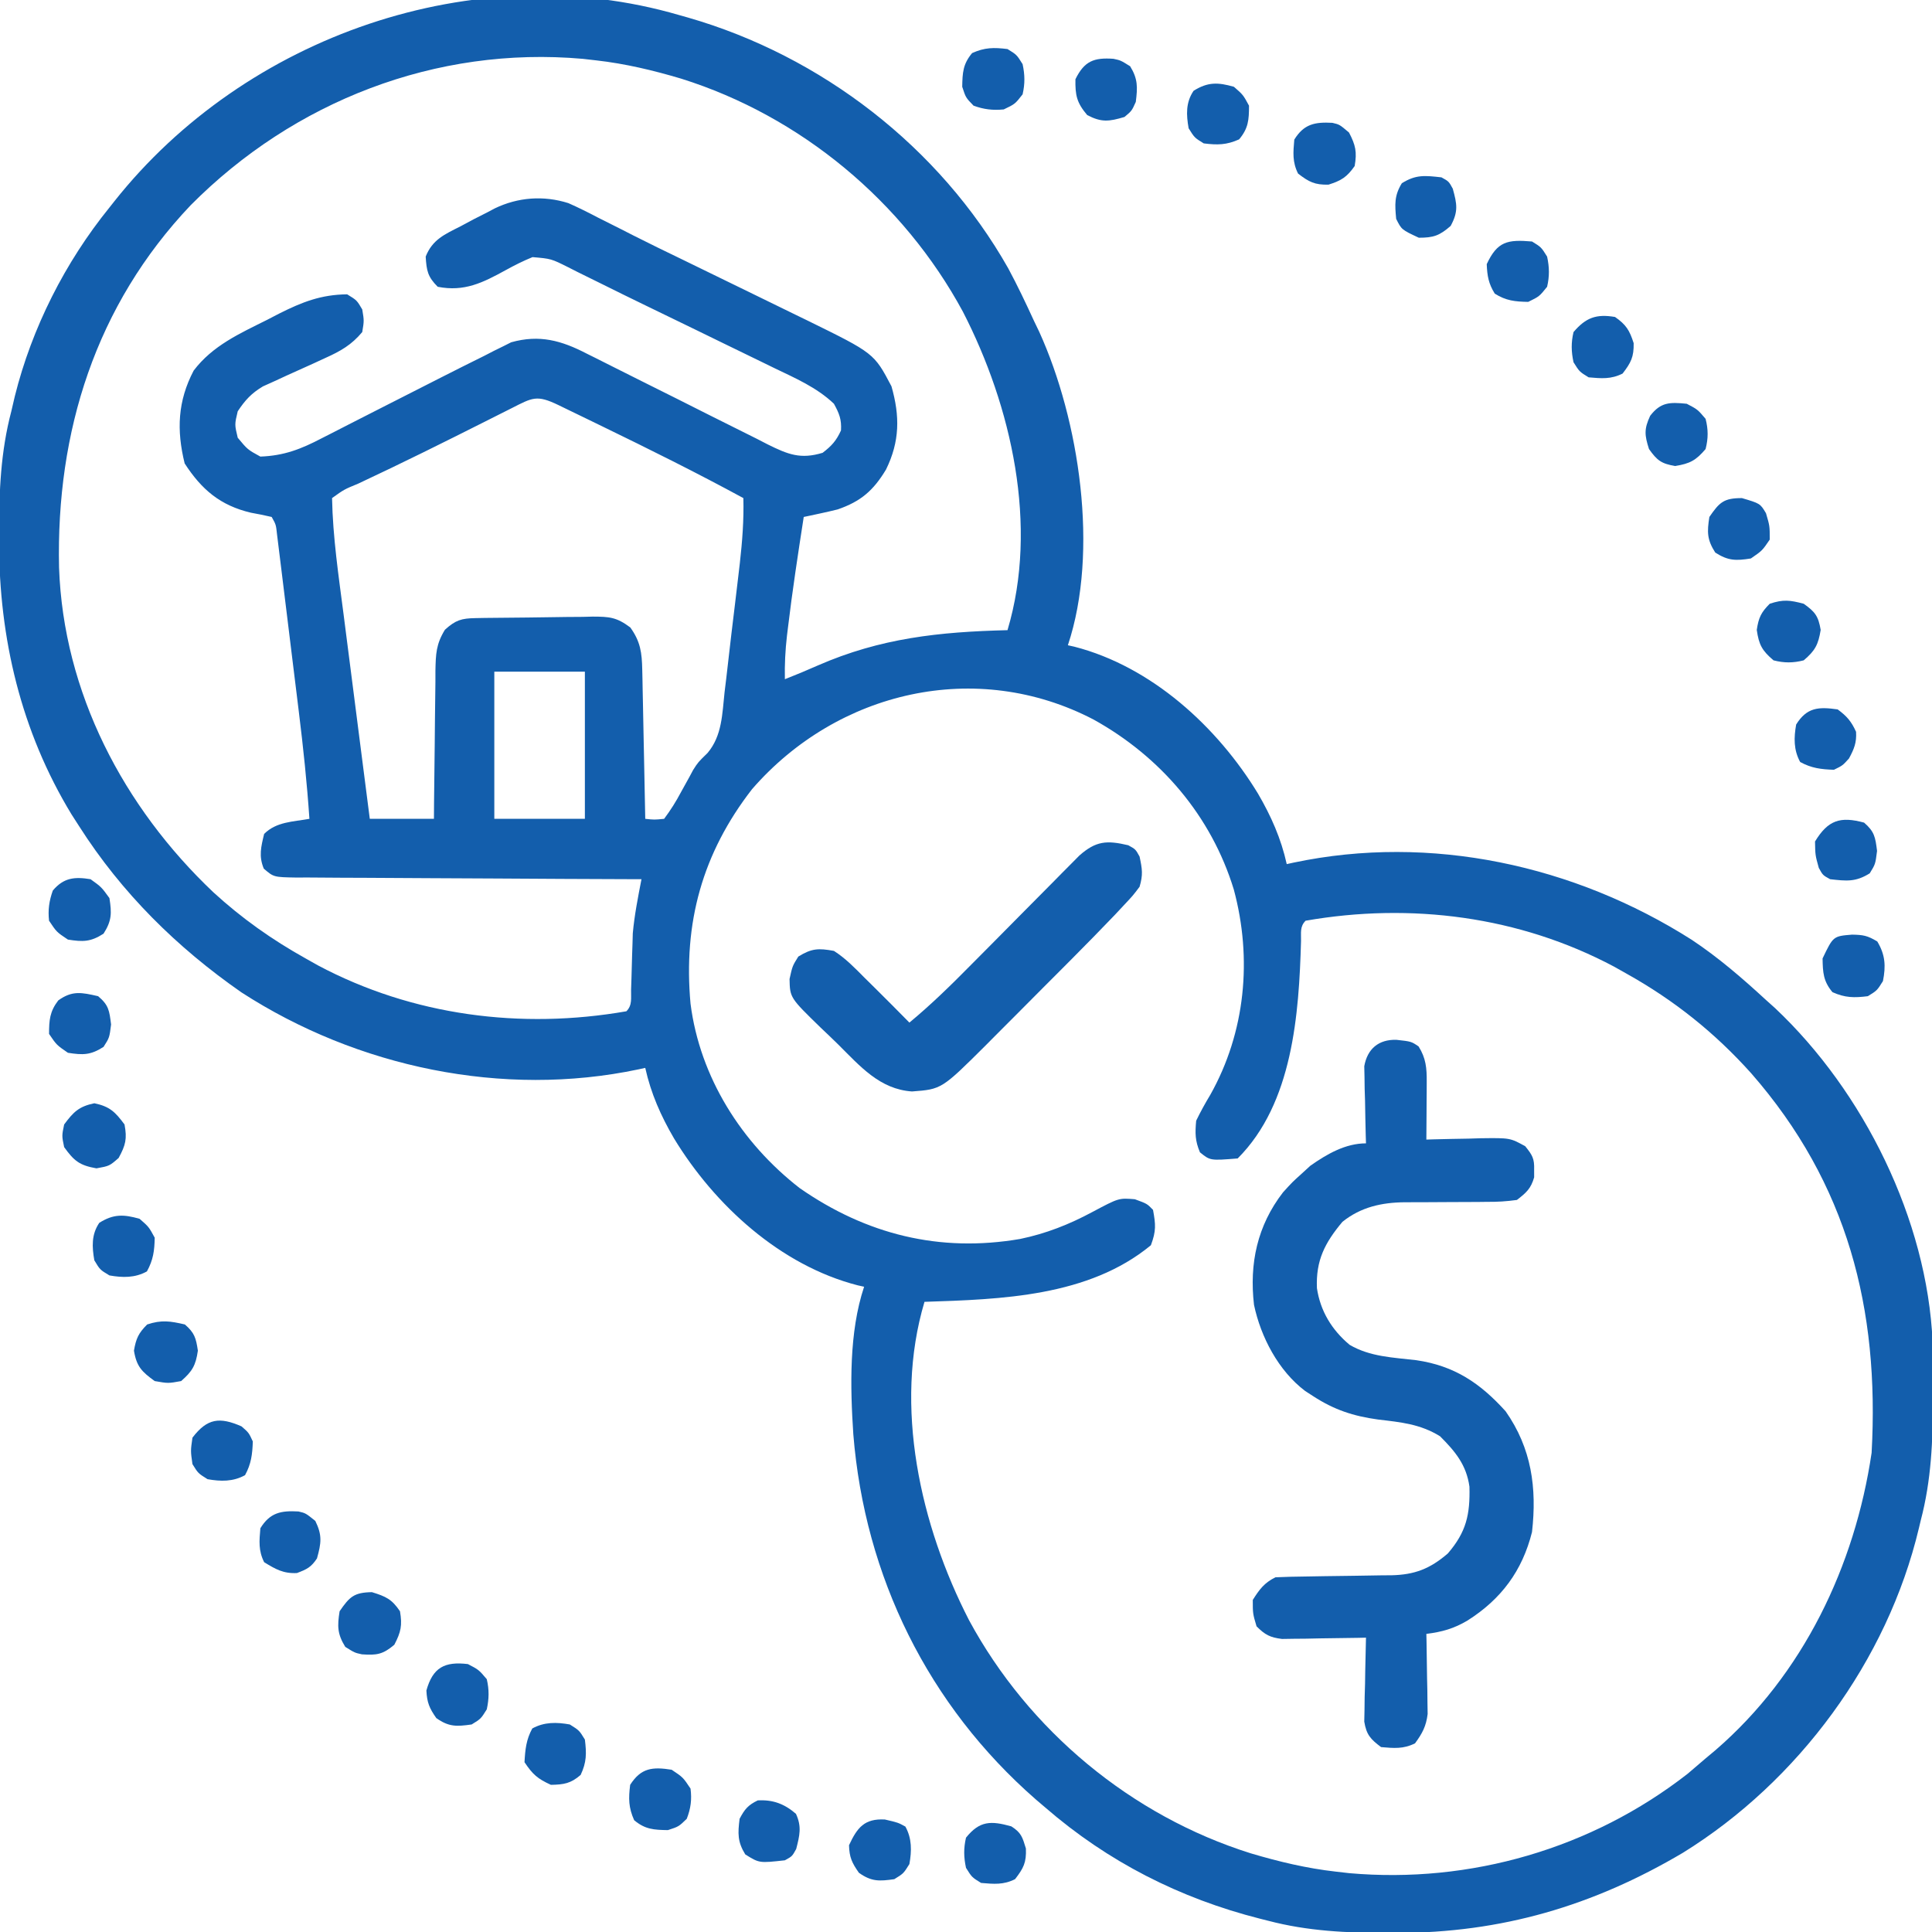 <svg width="512" height="512" viewBox="0 0 512 512" fill="none" xmlns="http://www.w3.org/2000/svg">
<g id="Assessment_Payout_icon" clip-path="url(#clip0_1867_3004)">
<path id="Vector" d="M179.998 3.999C180.759 4.214 181.521 4.428 182.305 4.649C217.665 14.813 248.996 38.979 267.18 71.086C269.631 75.643 271.841 80.298 273.998 84.999C274.704 86.469 274.704 86.469 275.424 87.968C286.03 111.347 291.314 146.052 282.998 170.999C283.837 171.185 283.837 171.185 284.693 171.374C305.176 176.643 322.606 192.6 333.384 210.322C336.862 216.282 339.501 222.232 340.998 228.999C341.604 228.867 342.21 228.734 342.834 228.597C379.13 220.947 417.221 229.271 448.327 249.054C455.408 253.756 461.757 259.25 467.998 264.999C468.795 265.713 469.591 266.428 470.412 267.163C493.893 289.278 510.727 323.23 512.159 355.645C512.205 359.888 512.245 364.131 512.248 368.374C512.249 369.523 512.249 369.523 512.25 370.695C512.235 381.767 511.841 392.24 508.998 402.999C508.765 403.982 508.765 403.982 508.526 404.985C500.18 440.078 476.619 472.026 445.998 490.999C422.156 505.098 397.881 512.227 370.123 512.249C369.381 512.25 368.639 512.251 367.874 512.251C356.948 512.236 346.618 511.797 335.998 508.999C335.315 508.828 334.631 508.656 333.927 508.479C312.682 503.085 293.599 493.391 276.998 478.999C276.181 478.303 275.364 477.607 274.522 476.89C245.977 451.969 229.186 417.799 226.139 380.124C225.307 367.548 224.977 353.063 228.998 340.999C228.439 340.876 227.879 340.752 227.303 340.624C206.82 335.355 189.39 319.399 178.613 301.677C175.134 295.717 172.495 289.766 170.998 282.999C170.392 283.132 169.786 283.265 169.162 283.402C133.289 290.963 94.683 282.858 63.998 262.999C46.856 251.076 32.227 236.609 20.998 218.999C20.32 217.945 19.642 216.89 18.944 215.804C5.562 193.779 -0.232 169.187 -0.252 143.624C-0.253 142.476 -0.253 142.476 -0.254 141.304C-0.238 130.23 0.16 119.761 2.998 108.999C3.307 107.675 3.616 106.351 3.924 105.027C8.444 86.892 17.254 69.497 28.998 54.999C29.431 54.451 29.864 53.903 30.31 53.339C64.959 9.615 125.728 -11.848 179.998 3.999ZM50.53 54.386C25.348 80.916 14.854 114.382 15.65 150.394C16.794 183.488 32.71 213.885 56.546 236.466C64.071 243.358 72.069 249.021 80.998 253.999C82.075 254.605 83.151 255.211 84.26 255.835C109.373 269.194 138.107 272.861 165.998 267.999C167.626 266.371 167.184 264.505 167.244 262.257C167.294 260.78 167.294 260.78 167.344 259.273C167.404 257.213 167.461 255.153 167.516 253.093C167.55 252.095 167.584 251.098 167.619 250.07C167.657 248.72 167.657 248.72 167.695 247.344C168.134 242.502 169.076 237.769 169.998 232.999C168.777 232.996 167.556 232.992 166.298 232.988C154.805 232.951 143.313 232.894 131.821 232.815C125.912 232.776 120.003 232.744 114.095 232.728C108.395 232.713 102.696 232.679 96.997 232.631C94.819 232.616 92.642 232.608 90.465 232.607C87.421 232.605 84.378 232.578 81.335 232.545C80.429 232.55 79.524 232.555 78.591 232.56C72.531 232.459 72.531 232.459 69.903 230.192C68.536 226.879 69.175 224.419 69.998 220.999C73.241 217.757 77.603 217.788 81.998 216.999C81.357 207.485 80.356 198.043 79.186 188.581C79.01 187.147 78.834 185.713 78.659 184.279C78.294 181.305 77.928 178.331 77.56 175.357C77.088 171.544 76.622 167.729 76.158 163.915C75.798 160.968 75.435 158.021 75.072 155.075C74.898 153.667 74.726 152.259 74.555 150.851C74.317 148.896 74.074 146.941 73.83 144.987C73.693 143.876 73.556 142.765 73.415 141.62C73.137 139.027 73.137 139.027 71.998 136.999C70.177 136.568 68.34 136.205 66.498 135.874C58.377 133.958 53.427 129.753 48.936 122.812C46.767 113.994 47.083 106.301 51.319 98.218C56.342 91.583 63.522 88.387 70.811 84.749C71.853 84.208 72.895 83.666 73.969 83.109C80.102 80.028 85.094 78.075 91.998 77.999C94.561 79.562 94.561 79.562 95.998 81.999C96.498 84.999 96.498 84.999 95.998 87.999C93.179 91.384 90.265 93.047 86.279 94.839C85.182 95.345 84.085 95.851 82.955 96.372C80.652 97.415 78.347 98.454 76.041 99.49C74.396 100.25 74.396 100.25 72.717 101.027C71.716 101.478 70.715 101.929 69.684 102.394C66.616 104.228 64.969 106.031 62.998 108.999C62.165 112.499 62.165 112.499 62.998 115.999C65.61 119.142 65.61 119.142 68.998 120.999C75.264 120.774 79.785 119.012 85.283 116.132C86.054 115.741 86.824 115.35 87.618 114.947C89.258 114.113 90.896 113.274 92.531 112.429C95.081 111.114 97.639 109.814 100.2 108.52C105.81 105.682 111.412 102.827 117.014 99.972C120.767 98.061 124.534 96.178 128.311 94.312C129.184 93.861 130.057 93.411 130.957 92.947C131.771 92.548 132.585 92.149 133.424 91.738C134.099 91.398 134.773 91.058 135.468 90.707C142.971 88.607 148.803 90.242 155.529 93.734C156.315 94.124 157.101 94.513 157.911 94.915C159.585 95.748 161.254 96.589 162.92 97.437C165.521 98.761 168.132 100.062 170.746 101.358C176.557 104.242 182.351 107.158 188.142 110.081C192.252 112.155 196.372 114.207 200.498 116.249C201.48 116.756 202.461 117.262 203.473 117.783C208.839 120.436 212.163 121.774 217.998 119.999C220.39 118.174 221.64 116.792 222.873 114.062C223.049 111.152 222.403 109.554 220.998 106.999C216.41 102.633 210.732 100.217 205.092 97.492C204.017 96.966 202.942 96.44 201.834 95.899C198.392 94.218 194.945 92.546 191.498 90.874C189.241 89.773 186.985 88.672 184.729 87.57C180.295 85.405 175.856 83.252 171.412 81.108C167.205 79.076 163.014 77.016 158.834 74.93C156.941 73.997 155.048 73.065 153.154 72.132C151.868 71.478 151.868 71.478 150.556 70.812C146.051 68.563 146.051 68.563 141.128 68.139C138.676 69.129 136.353 70.304 134.036 71.578C127.951 74.925 123.046 77.386 115.998 75.999C113.326 73.328 113.044 71.731 112.811 67.999C114.6 63.479 117.858 62.096 121.998 59.999C123.147 59.383 124.295 58.767 125.479 58.132C126.754 57.48 128.032 56.832 129.311 56.187C129.902 55.872 130.493 55.558 131.102 55.234C137.273 52.256 144.056 51.753 150.62 53.828C153.321 55.017 155.922 56.321 158.533 57.695C160.557 58.711 162.58 59.727 164.604 60.742C165.65 61.277 166.696 61.812 167.774 62.363C172.09 64.553 176.446 66.658 180.804 68.764C185.237 70.907 189.66 73.072 194.083 75.236C196.344 76.341 198.606 77.444 200.868 78.545C204.204 80.169 207.537 81.798 210.869 83.429C211.871 83.915 212.873 84.402 213.906 84.903C231.635 93.609 231.635 93.609 236.248 102.374C238.511 110.295 238.461 116.977 234.807 124.429C231.445 130.016 228.126 132.882 221.998 134.999C220.417 135.392 218.83 135.758 217.236 136.097C216.439 136.268 215.641 136.44 214.82 136.617C213.918 136.806 213.918 136.806 212.998 136.999C211.482 146.775 209.987 156.551 208.811 166.374C208.727 167.056 208.643 167.738 208.557 168.44C208.108 172.314 207.92 176.101 207.998 179.999C210.922 178.856 213.808 177.649 216.678 176.378C233.361 169.082 248.945 167.447 266.998 166.999C275.247 139.37 268.086 107.702 255.182 82.61C239.393 53.409 212.192 30.777 180.505 20.839C173.094 18.636 165.693 16.865 157.998 15.999C156.825 15.865 155.652 15.731 154.443 15.593C115.573 12.152 77.913 26.797 50.53 54.386ZM135.639 108.148C134.291 108.826 132.942 109.504 131.594 110.183C130.884 110.541 130.174 110.899 129.442 111.268C118.001 117.037 106.538 122.738 94.931 128.167C91.212 129.698 91.212 129.698 87.998 131.999C88.193 142.332 89.739 152.661 91.064 162.898C91.265 164.47 91.466 166.041 91.666 167.613C92.187 171.7 92.712 175.787 93.239 179.873C93.778 184.063 94.313 188.254 94.848 192.445C95.894 200.63 96.945 208.815 97.998 216.999C103.608 216.999 109.218 216.999 114.998 216.999C115.007 215.602 115.017 214.204 115.026 212.764C115.066 207.574 115.132 202.384 115.206 197.193C115.234 194.948 115.255 192.703 115.269 190.457C115.291 187.227 115.337 183.998 115.389 180.769C115.39 179.767 115.391 178.764 115.392 177.732C115.485 173.315 115.559 170.713 117.911 166.889C120.743 164.325 122.283 163.872 126.001 163.806C127.238 163.782 127.238 163.782 128.5 163.758C132.273 163.713 136.046 163.672 139.819 163.649C141.808 163.633 143.797 163.605 145.786 163.567C148.656 163.512 151.523 163.491 154.393 163.476C155.279 163.453 156.166 163.431 157.079 163.407C161.494 163.422 163.408 163.556 167.036 166.282C169.727 170.008 170.112 172.97 170.203 177.492C170.233 178.813 170.233 178.813 170.264 180.161C170.281 181.103 170.297 182.045 170.315 183.015C170.335 183.986 170.356 184.957 170.378 185.957C170.443 189.055 170.502 192.152 170.561 195.249C170.604 197.351 170.647 199.452 170.691 201.554C170.798 206.702 170.9 211.851 170.998 216.999C173.403 217.256 173.403 217.256 175.998 216.999C177.768 214.618 179.123 212.469 180.498 209.874C181.232 208.535 181.972 207.199 182.717 205.866C183.036 205.269 183.355 204.672 183.684 204.057C184.998 201.999 184.998 201.999 187.514 199.542C191.374 194.966 191.392 189.189 192.018 183.445C192.166 182.229 192.314 181.014 192.467 179.761C192.935 175.884 193.372 172.005 193.811 168.124C194.123 165.521 194.438 162.918 194.754 160.316C195.052 157.817 195.348 155.318 195.643 152.82C195.78 151.655 195.918 150.49 196.059 149.29C196.713 143.484 197.153 137.842 196.998 131.999C184.626 125.276 172.037 119.025 159.373 112.874C158.174 112.291 158.174 112.291 156.951 111.696C154.663 110.583 152.374 109.474 150.084 108.366C149.034 107.856 149.034 107.856 147.962 107.336C142.239 104.578 141.13 105.366 135.639 108.148ZM130.998 177.999C130.998 190.869 130.998 203.739 130.998 216.999C138.918 216.999 146.838 216.999 154.998 216.999C154.998 204.129 154.998 191.259 154.998 177.999C147.078 177.999 139.158 177.999 130.998 177.999ZM199.311 209.124C186.113 226.13 181.045 244.593 182.998 265.999C185.483 285.486 196.526 302.911 211.932 314.866C229.546 327.118 248.969 332.005 270.334 328.339C277.215 326.912 283.319 324.503 289.498 321.187C296.503 317.461 296.503 317.461 300.748 317.812C303.998 318.999 303.998 318.999 305.561 320.624C306.275 324.505 306.419 326.189 304.998 329.999C288.477 343.641 265.273 344.339 244.998 344.999C236.749 372.629 243.911 404.297 256.814 429.388C272.603 458.59 299.804 481.222 331.491 491.159C338.902 493.362 346.303 495.133 353.998 495.999C355.171 496.133 356.344 496.267 357.553 496.406C389.646 499.247 421.825 489.897 447.248 470.062C448.842 468.72 450.426 467.366 451.998 465.999C452.879 465.263 453.759 464.527 454.666 463.769C477.857 443.718 491.557 415.029 495.998 384.999C498.103 346.837 489.642 313.69 464.111 284.458C454.473 273.7 443.629 265.041 430.998 257.999C429.922 257.393 428.845 256.788 427.736 256.163C402.623 242.805 373.889 239.138 345.998 243.999C344.422 245.575 344.834 247.195 344.787 249.382C344.237 268.689 342.629 292.369 327.998 306.999C320.72 307.586 320.72 307.586 317.998 305.374C316.703 302.298 316.696 300.335 316.998 296.999C318.17 294.593 319.37 292.401 320.748 290.124C330.046 273.569 331.915 254.101 326.973 235.737C321.011 216.238 307.558 200.526 289.811 190.687C258.785 174.514 221.963 183.076 199.311 209.124Z" fill="#135EAC"/>
<path id="Vector_2" d="M370.062 275.562C374 275.999 374 275.999 375.937 277.312C377.901 280.431 378.12 283.085 378.097 286.667C378.094 287.56 378.091 288.453 378.087 289.372C378.075 290.766 378.075 290.766 378.062 292.187C378.058 293.127 378.053 294.068 378.048 295.036C378.037 297.358 378.02 299.678 378 301.999C378.67 301.978 379.341 301.957 380.032 301.936C383.083 301.853 386.135 301.801 389.187 301.749C390.77 301.699 390.77 301.699 392.384 301.648C400.183 301.549 400.183 301.549 404.203 303.765C406.088 306.11 406.66 307.036 406.562 309.999C406.563 310.659 406.565 311.319 406.566 311.999C405.719 314.991 404.459 316.096 402 317.999C399.209 318.382 396.802 318.534 394.015 318.503C393.241 318.513 392.466 318.522 391.668 318.532C389.195 318.56 386.723 318.564 384.25 318.562C381.791 318.565 379.332 318.575 376.874 318.603C375.346 318.619 373.819 318.622 372.292 318.61C366.173 318.669 360.651 319.874 355.757 323.796C351.121 329.342 348.692 333.971 349 341.374C349.904 347.456 352.946 352.438 357.648 356.382C363.066 359.576 369.189 359.742 375.316 360.464C385.369 361.925 392.223 366.489 399 373.999C405.875 383.789 407.323 394.309 406 405.999C403.422 416.299 397.831 423.788 388.937 429.437C385.301 431.6 382.197 432.469 378 432.999C378.023 434.051 378.023 434.051 378.047 435.123C378.11 438.311 378.149 441.499 378.187 444.687C378.212 445.79 378.237 446.892 378.263 448.029C378.273 449.095 378.283 450.162 378.293 451.261C378.308 452.24 378.324 453.22 378.34 454.229C377.939 457.496 376.928 459.355 375 461.999C371.908 463.545 369.405 463.293 366 462.999C363.2 460.898 362.122 459.739 361.545 456.25C361.566 455.224 361.587 454.198 361.609 453.14C361.622 452.025 361.635 450.91 361.648 449.761C361.682 448.602 361.715 447.443 361.75 446.249C361.777 444.488 361.777 444.488 361.804 442.691C361.851 439.793 361.917 436.897 362 433.999C360.895 434.023 360.895 434.023 359.768 434.047C356.429 434.109 353.089 434.148 349.75 434.187C348.591 434.212 347.432 434.237 346.238 434.263C344.565 434.278 344.565 434.278 342.859 434.292C341.833 434.308 340.806 434.324 339.749 434.34C336.574 433.947 335.25 433.245 333 430.999C332 427.624 332 427.624 332 423.999C333.766 421.197 335.03 419.484 338 417.999C340.699 417.879 343.377 417.814 346.078 417.788C347.73 417.76 349.382 417.732 351.035 417.702C353.639 417.661 356.244 417.624 358.849 417.598C361.363 417.57 363.876 417.524 366.39 417.476C367.162 417.473 367.934 417.469 368.73 417.466C374.879 417.327 378.944 415.768 383.687 411.687C388.581 405.999 389.61 401.375 389.418 393.976C388.605 388.188 385.655 384.654 381.625 380.624C376.369 377.371 371.226 376.901 365.187 376.187C358.606 375.28 353.566 373.613 348 369.999C347.292 369.54 346.584 369.082 345.855 368.609C338.817 363.28 334.131 354.364 332.324 345.796C331.055 334.85 333.186 324.828 340 315.999C342.5 313.249 342.5 313.249 345 310.999C346.113 309.978 346.113 309.978 347.25 308.937C351.636 305.847 356.551 302.999 362 302.999C361.979 302.324 361.958 301.648 361.936 300.952C361.853 297.884 361.801 294.817 361.75 291.749C361.716 290.686 361.683 289.622 361.648 288.527C361.635 287.502 361.622 286.477 361.609 285.421C361.588 284.479 361.567 283.536 361.545 282.565C362.369 277.914 365.384 275.427 370.062 275.562Z" fill="#135EAC"/>
<path id="Vector_3" d="M299 223.999C300.938 225.062 300.938 225.062 302 226.999C302.71 230.37 302.94 231.793 302 234.999C300.272 237.299 300.272 237.299 298.012 239.707C297.194 240.583 296.375 241.46 295.532 242.363C291.738 246.313 287.924 250.237 284.055 254.112C282.834 255.338 282.834 255.338 281.588 256.589C279.883 258.299 278.177 260.007 276.47 261.714C273.869 264.317 271.276 266.929 268.684 269.54C267.016 271.21 265.348 272.88 263.68 274.55C262.913 275.324 262.146 276.098 261.356 276.895C249.546 288.656 249.546 288.656 241.688 289.249C233.129 288.669 227.909 282.53 222.148 276.813C220.627 275.313 219.078 273.845 217.527 272.376C209.344 264.416 209.344 264.416 209.238 259.448C210 255.999 210 255.999 211.562 253.499C215.106 251.318 216.891 251.246 221 251.999C224.049 253.942 226.464 256.438 229 258.999C230.058 260.045 231.116 261.091 232.176 262.136C235.138 265.07 238.074 268.029 241 270.999C246.766 266.217 252.035 261.065 257.293 255.733C259.075 253.939 260.857 252.145 262.639 250.351C265.425 247.539 268.21 244.726 270.993 241.91C273.693 239.18 276.399 236.456 279.105 233.733C279.938 232.888 280.77 232.042 281.628 231.17C282.406 230.389 283.184 229.608 283.985 228.803C285.006 227.771 285.006 227.771 286.048 226.718C290.437 222.854 293.279 222.647 299 223.999Z" fill="#135EAC"/>
<path id="Vector_4" d="M490.812 247.688C493.786 247.746 494.878 247.927 497.5 249.5C499.619 253.032 499.798 255.983 499 260C497.438 262.5 497.438 262.5 495 264C491.37 264.454 488.977 264.437 485.625 262.938C483.189 260.033 483.064 257.74 483 254C485.823 248.096 485.823 248.096 490.812 247.688Z" fill="#135EAC"/>
<path id="Vector_5" d="M98.562 421.938C102.275 423.085 103.831 423.791 105.999 427C106.636 430.74 106.255 432.51 104.499 435.875C101.458 438.46 99.799 438.69 95.906 438.414C93.999 438 93.999 438 91.499 436.438C89.389 433.009 89.374 430.958 89.999 427C92.654 423.139 93.822 422.021 98.562 421.938Z" fill="#135EAC"/>
<path id="Vector_6" d="M25 292.375C29.074 293.224 30.544 294.677 33 298C33.716 301.818 33.291 303.465 31.438 306.875C29 309 29 309 25.562 309.625C21.088 308.84 19.632 307.669 17 304C16.375 301 16.375 301 17 298C19.456 294.677 20.926 293.224 25 292.375Z" fill="#135EAC"/>
<path id="Vector_7" d="M23.998 233C26.873 235.062 26.873 235.062 28.998 238C29.628 241.99 29.628 244.017 27.436 247.437C24.015 249.63 21.989 249.63 17.998 249C14.998 247 14.998 247 12.998 244C12.678 241.112 13.028 238.733 13.998 236C16.857 232.612 19.719 232.301 23.998 233Z" fill="#135EAC"/>
<path id="Vector_8" d="M267 13C269.438 14.5 269.438 14.5 271 17C271.61 19.81 271.648 22.195 271 25C269 27.563 269 27.563 266 29C263.111 29.27 260.725 29.007 258 28C255.938 25.875 255.938 25.875 255 23C255.064 19.26 255.189 16.967 257.625 14.063C260.977 12.563 263.37 12.547 267 13Z" fill="#135EAC"/>
<path id="Vector_9" d="M177.998 469C180.998 471 180.998 471 182.998 474C183.373 476.918 183.064 479.26 181.998 482C179.873 484.063 179.873 484.063 176.998 485C173.258 484.936 170.965 484.811 168.061 482.375C166.561 479.023 166.545 476.63 166.998 473C169.883 468.5 172.884 468.193 177.998 469Z" fill="#135EAC"/>
<path id="Vector_10" d="M36.999 323C39.436 325.125 39.436 325.125 40.999 328C40.939 331.467 40.608 333.888 38.936 336.937C35.731 338.695 32.505 338.613 28.999 338C26.499 336.5 26.499 336.5 24.999 334C24.373 330.423 24.201 327.178 26.311 324.062C30.097 321.679 32.804 321.801 36.999 323Z" fill="#135EAC"/>
<path id="Vector_11" d="M428 84C430.944 86.069 431.843 87.509 432.937 90.938C433.012 94.599 432.214 96.131 430 99C426.908 100.546 424.406 100.294 421 100C418.562 98.5 418.562 98.5 417 96C416.39 93.193 416.34 90.802 417 88C420.26 84.165 423.043 83.157 428 84Z" fill="#135EAC"/>
<path id="Vector_12" d="M49 350.999C51.563 353.231 51.938 354.58 52.438 357.937C51.88 361.839 50.971 363.409 48 365.999C44.562 366.624 44.562 366.624 41 365.999C37.573 363.52 36.187 362.144 35.5 357.937C36.047 354.72 36.708 353.292 39 350.999C42.795 349.734 45.124 350.099 49 350.999Z" fill="#135EAC"/>
<path id="Vector_13" d="M478 159.999C481.027 162.15 481.874 163.259 482.5 166.937C481.862 170.847 481.028 172.425 478 174.999C475.177 175.716 472.823 175.716 470 174.999C466.963 172.417 466.125 170.874 465.562 166.937C466.046 163.689 466.694 162.305 469 159.999C472.584 158.804 474.369 159.036 478 159.999Z" fill="#135EAC"/>
<path id="Vector_14" d="M353.095 32.551C355.002 33 355.002 33 357.502 35.125C359.258 38.491 359.638 40.261 359.002 44C356.933 46.945 355.493 47.844 352.064 48.938C348.403 49.013 346.871 48.214 344.002 46C342.456 42.909 342.708 40.406 343.002 37C345.561 32.842 348.477 32.301 353.095 32.551Z" fill="#135EAC"/>
<path id="Vector_15" d="M295.094 15.585C297 15.999 297 15.999 299.5 17.562C301.568 20.923 301.485 23.119 301 26.999C299.937 29.374 299.937 29.374 298 30.999C293.92 32.208 291.935 32.487 288.125 30.499C285.352 27.236 284.925 25.264 285 20.999C287.381 16.133 289.964 15.221 295.094 15.585Z" fill="#135EAC"/>
<path id="Vector_16" d="M151 457C153.5 458.562 153.5 458.562 155 461C155.457 464.659 155.461 467.026 153.875 470.375C151.251 472.649 149.452 472.931 146 473C142.471 471.396 141.172 470.258 139 467C139.179 463.665 139.444 461.014 141.062 458.062C144.265 456.306 147.497 456.379 151 457Z" fill="#135EAC"/>
<path id="Vector_17" d="M461.625 132C466.459 133.432 466.459 133.432 468 136C469 139.375 469 139.375 469 143C467 145.938 467 145.938 464 148C460.009 148.63 457.983 148.63 454.562 146.438C452.37 143.017 452.37 140.99 453 137C455.686 133.093 456.824 132 461.625 132Z" fill="#135EAC"/>
<path id="Vector_18" d="M447.001 107C449.876 108.5 449.876 108.5 452.001 111C452.718 113.823 452.718 116.177 452.001 119C449.427 122.028 447.848 122.862 443.938 123.5C440.26 122.874 439.152 122.027 437.001 119C435.825 115.316 435.666 113.718 437.313 110.188C440.133 106.533 442.53 106.562 447.001 107Z" fill="#135EAC"/>
<path id="Vector_19" d="M210.939 480.687C212.509 484.104 211.914 486.416 211.002 489.999C209.939 491.937 209.939 491.937 208.002 492.999C201.209 493.754 201.209 493.754 197.502 491.437C195.433 488.075 195.517 485.88 196.002 481.999C197.337 479.462 198.243 478.366 200.814 477.124C204.838 476.894 207.917 478.055 210.939 480.687Z" fill="#135EAC"/>
<path id="Vector_20" d="M79.092 400.554C81.002 400.999 81.002 400.999 83.564 403.062C85.438 406.891 85.131 408.932 84.002 412.999C82.433 415.353 81.328 415.876 78.689 416.874C75.074 417.042 73.049 415.869 70.002 413.999C68.456 410.907 68.708 408.405 69.002 404.999C71.558 400.845 74.475 400.295 79.092 400.554Z" fill="#135EAC"/>
<path id="Vector_21" d="M26 263.999C28.82 266.364 28.979 267.827 29.438 271.499C29 274.999 29 274.999 27.438 277.437C24.017 279.63 21.991 279.629 18 278.999C15 276.937 15 276.937 13 273.999C13 270.342 13.187 268.06 15.438 265.124C19.143 262.456 21.598 262.995 26 263.999Z" fill="#135EAC"/>
<path id="Vector_22" d="M494 218.001C496.758 220.391 496.982 221.853 497.438 225.501C497 229.001 497 229.001 495.5 231.438C491.751 233.781 489.39 233.488 485 233.001C483.062 231.938 483.062 231.938 482 230.001C481.062 226.626 481.062 226.626 481 223.001C484.446 217.339 487.672 216.287 494 218.001Z" fill="#135EAC"/>
<path id="Vector_23" d="M406 64C408.438 65.5 408.438 65.5 410 68C410.61 70.809 410.654 73.196 410 76C407.938 78.562 407.938 78.562 405 80C401.503 79.94 399.102 79.698 396.125 77.812C394.477 75.158 394.125 73.117 394 70C396.816 63.966 399.489 63.439 406 64Z" fill="#135EAC"/>
<path id="Vector_24" d="M381.999 47C383.937 48.062 383.937 48.062 384.999 50C386.14 54.106 386.498 56.083 384.437 59.875C381.48 62.452 379.91 63 375.999 63C371.434 60.869 371.434 60.869 369.999 58C369.647 54.201 369.472 51.856 371.499 48.562C375.248 46.219 377.61 46.512 381.999 47Z" fill="#135EAC"/>
<path id="Vector_25" d="M327.001 23C329.439 25.125 329.439 25.125 331.001 28C331.001 31.779 330.834 34.007 328.376 36.937C325.024 38.437 322.631 38.453 319.001 38C316.564 36.5 316.564 36.5 315.001 34C314.368 30.426 314.205 27.175 316.314 24.062C320.1 21.678 322.806 21.801 327.001 23Z" fill="#135EAC"/>
<path id="Vector_26" d="M268.001 483.999C270.649 485.676 270.956 486.851 271.876 489.874C272.025 493.601 271.253 495.081 269.001 497.999C265.91 499.545 263.407 499.293 260.001 498.999C257.564 497.499 257.564 497.499 256.001 494.999C255.391 492.19 255.348 489.803 256.001 486.999C259.636 482.484 262.596 482.498 268.001 483.999Z" fill="#135EAC"/>
<path id="Vector_27" d="M234.5 482.187C238 483 238 483 239.938 484.062C241.694 487.265 241.62 490.497 241 494C239.438 496.5 239.438 496.5 237 498C233.015 498.569 230.945 498.671 227.625 496.312C225.781 493.688 225.078 492.211 225 489C227.172 484.329 229.077 481.897 234.5 482.187Z" fill="#135EAC"/>
<path id="Vector_28" d="M124 440.999C126.875 442.499 126.875 442.499 129 444.999C129.66 447.801 129.61 450.192 129 452.999C127.438 455.499 127.438 455.499 125 456.999C121.015 457.568 118.945 457.671 115.625 455.312C113.792 452.703 113.155 451.18 113 447.999C114.697 441.919 117.811 440.257 124 440.999Z" fill="#135EAC"/>
<path id="Vector_29" d="M64 378C65.938 379.687 65.938 379.687 67 382C66.881 385.397 66.581 387.94 64.938 390.937C61.735 392.694 58.503 392.62 55 392C52.5 390.437 52.5 390.437 51 388C50.5 384.5 50.5 384.5 51 381C54.934 375.844 58.198 375.461 64 378Z" fill="#135EAC"/>
<path id="Vector_30" d="M487.002 188C489.442 189.799 490.636 191.19 491.877 193.938C492.051 196.806 491.359 198.479 490.002 201C488.314 202.875 488.314 202.875 486.002 204C482.605 203.881 480.062 203.582 477.064 201.938C475.308 198.735 475.381 195.503 476.002 192C478.839 187.46 481.893 187.271 487.002 188Z" fill="#135EAC"/>
</g>
<defs>
<clipPath id="clip0_1867_3004">
<rect width="512" height="512" fill="white"/>
</clipPath>
</defs>
</svg>
